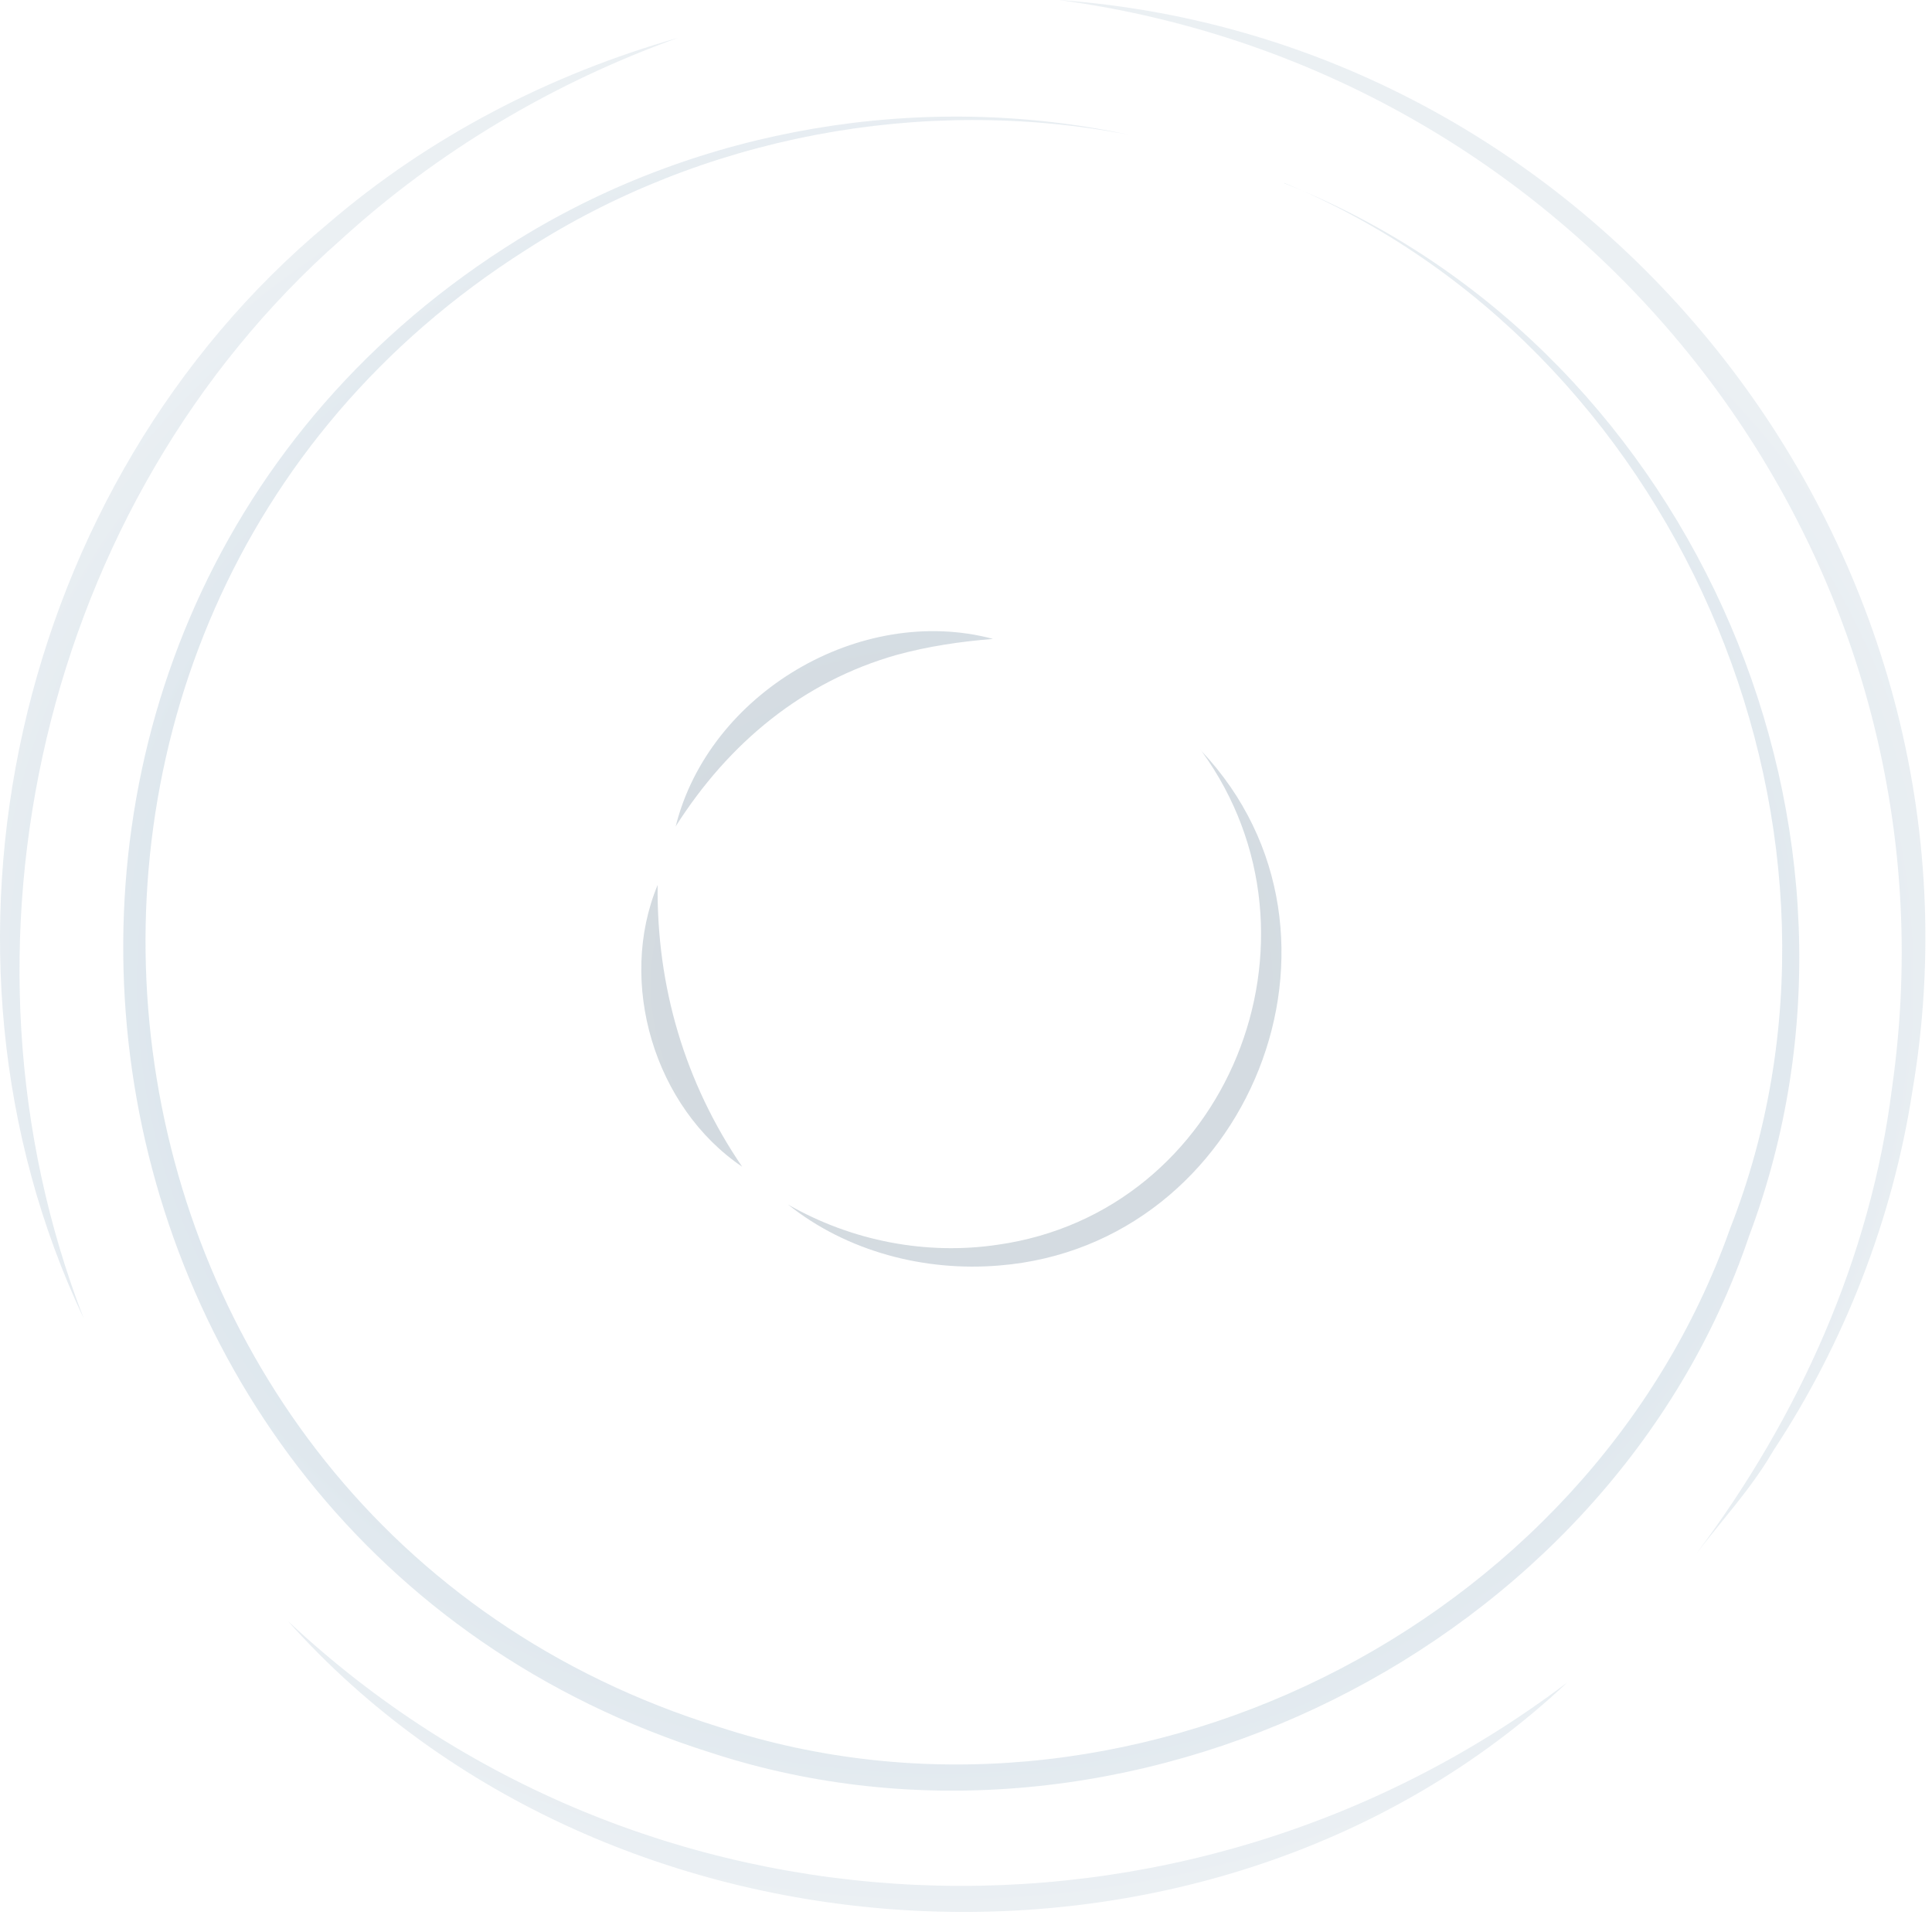 <svg xmlns="http://www.w3.org/2000/svg" width="72" height="72" fill="none"><g opacity=".2"><path fill="url(#a)" d="M39.458 0c20.27 1.46 35.22 20.65 31.81 40.67-.73 4.75-2.54 9.39-5.18 13.39-.559.97-1.264 1.84-1.969 2.707l-.011.014q-.293.361-.583.725-.155.196-.307.394c3.83-5.1 6.5-11.06 7.29-17.34 2.84-19.82-11.3-37.91-31.05-40.56"/><path fill="url(#b)" d="M3.118 49.13c-6.49-13.73-2.56-31.09 9.1-40.79 3.78-3.25 8.27-5.57 13.05-6.93-4.65 1.67-8.94 4.22-12.55 7.51-11.14 9.81-14.95 26.4-9.6 40.21"/><path fill="url(#c)" d="M58.408 62.7c-13.14 12.34-35.73 11.11-47.68-2.29 13.16 12.34 33.37 13.12 47.68 2.29"/><path fill="url(#d)" d="M47.858 6.83q.345.135.685.28c14.279 6.365 21.646 24.117 15.935 38.67-5.29 14.94-22.62 23.51-37.68 18.58-24.8-7.7-29.1-41.16-7.19-55.05 6.54-4.22 14.74-5.77 22.45-4.29-7.67-1.64-15.98-.27-22.71 3.88-22.73 14.05-18.31 48.4 7.15 56.42 15.43 5.04 33.49-3.88 38.69-19.27 5.643-15.009-1.971-32.713-16.645-38.94q-.334-.15-.675-.29z"/><path fill="url(#e)" d="m44.78 27.994-.032-.034v-.01z"/><path fill="url(#f)" d="M37.168 46.39c8.592-1.207 12.683-11.417 7.613-18.396 6.432 6.835 1.762 18.407-7.523 19.166-2.8.24-5.7-.52-7.89-2.27 2.39 1.37 5.17 1.89 7.8 1.5"/><path fill="url(#g)" d="m25.178 30.81.005-.017c1.98-3.116 4.748-5.404 8.255-6.393 1.14-.31 2.33-.49 3.57-.59-4.944-1.319-10.587 2.022-11.826 6.983l-.004.007z"/><path fill="url(#h)" d="M27.658 43.48c-3.27-2.21-4.66-6.86-3.15-10.5-.04 3.79 1.01 7.36 3.15 10.5"/></g><defs><radialGradient id="a" cx="0" cy="0" r="1" gradientTransform="matrix(0 34.446 -38.739 0 35.053 36.654)" gradientUnits="userSpaceOnUse"><stop stop-color="#0E273E"/><stop offset=".7" stop-color="#497B9F"/><stop offset="1" stop-color="#9BB3C5"/></radialGradient><radialGradient id="b" cx="0" cy="0" r="1" gradientTransform="matrix(0 34.446 -38.739 0 35.053 36.654)" gradientUnits="userSpaceOnUse"><stop stop-color="#0E273E"/><stop offset=".7" stop-color="#497B9F"/><stop offset="1" stop-color="#9BB3C5"/></radialGradient><radialGradient id="c" cx="0" cy="0" r="1" gradientTransform="matrix(0 34.446 -38.739 0 35.053 36.654)" gradientUnits="userSpaceOnUse"><stop stop-color="#0E273E"/><stop offset=".7" stop-color="#497B9F"/><stop offset="1" stop-color="#9BB3C5"/></radialGradient><radialGradient id="d" cx="0" cy="0" r="1" gradientTransform="matrix(0 34.446 -38.739 0 35.053 36.654)" gradientUnits="userSpaceOnUse"><stop stop-color="#0E273E"/><stop offset=".7" stop-color="#497B9F"/><stop offset="1" stop-color="#9BB3C5"/></radialGradient><radialGradient id="e" cx="0" cy="0" r="1" gradientTransform="matrix(0 34.446 -38.739 0 35.053 36.654)" gradientUnits="userSpaceOnUse"><stop stop-color="#0E273E"/><stop offset=".7" stop-color="#497B9F"/><stop offset="1" stop-color="#9BB3C5"/></radialGradient><radialGradient id="f" cx="0" cy="0" r="1" gradientTransform="matrix(0 34.446 -38.739 0 35.053 36.654)" gradientUnits="userSpaceOnUse"><stop stop-color="#0E273E"/><stop offset=".7" stop-color="#497B9F"/><stop offset="1" stop-color="#9BB3C5"/></radialGradient><radialGradient id="g" cx="0" cy="0" r="1" gradientTransform="matrix(0 34.446 -38.739 0 35.053 36.654)" gradientUnits="userSpaceOnUse"><stop stop-color="#0E273E"/><stop offset=".7" stop-color="#497B9F"/><stop offset="1" stop-color="#9BB3C5"/></radialGradient><radialGradient id="h" cx="0" cy="0" r="1" gradientTransform="matrix(0 34.446 -38.739 0 35.053 36.654)" gradientUnits="userSpaceOnUse"><stop stop-color="#0E273E"/><stop offset=".7" stop-color="#497B9F"/><stop offset="1" stop-color="#9BB3C5"/></radialGradient></defs></svg>